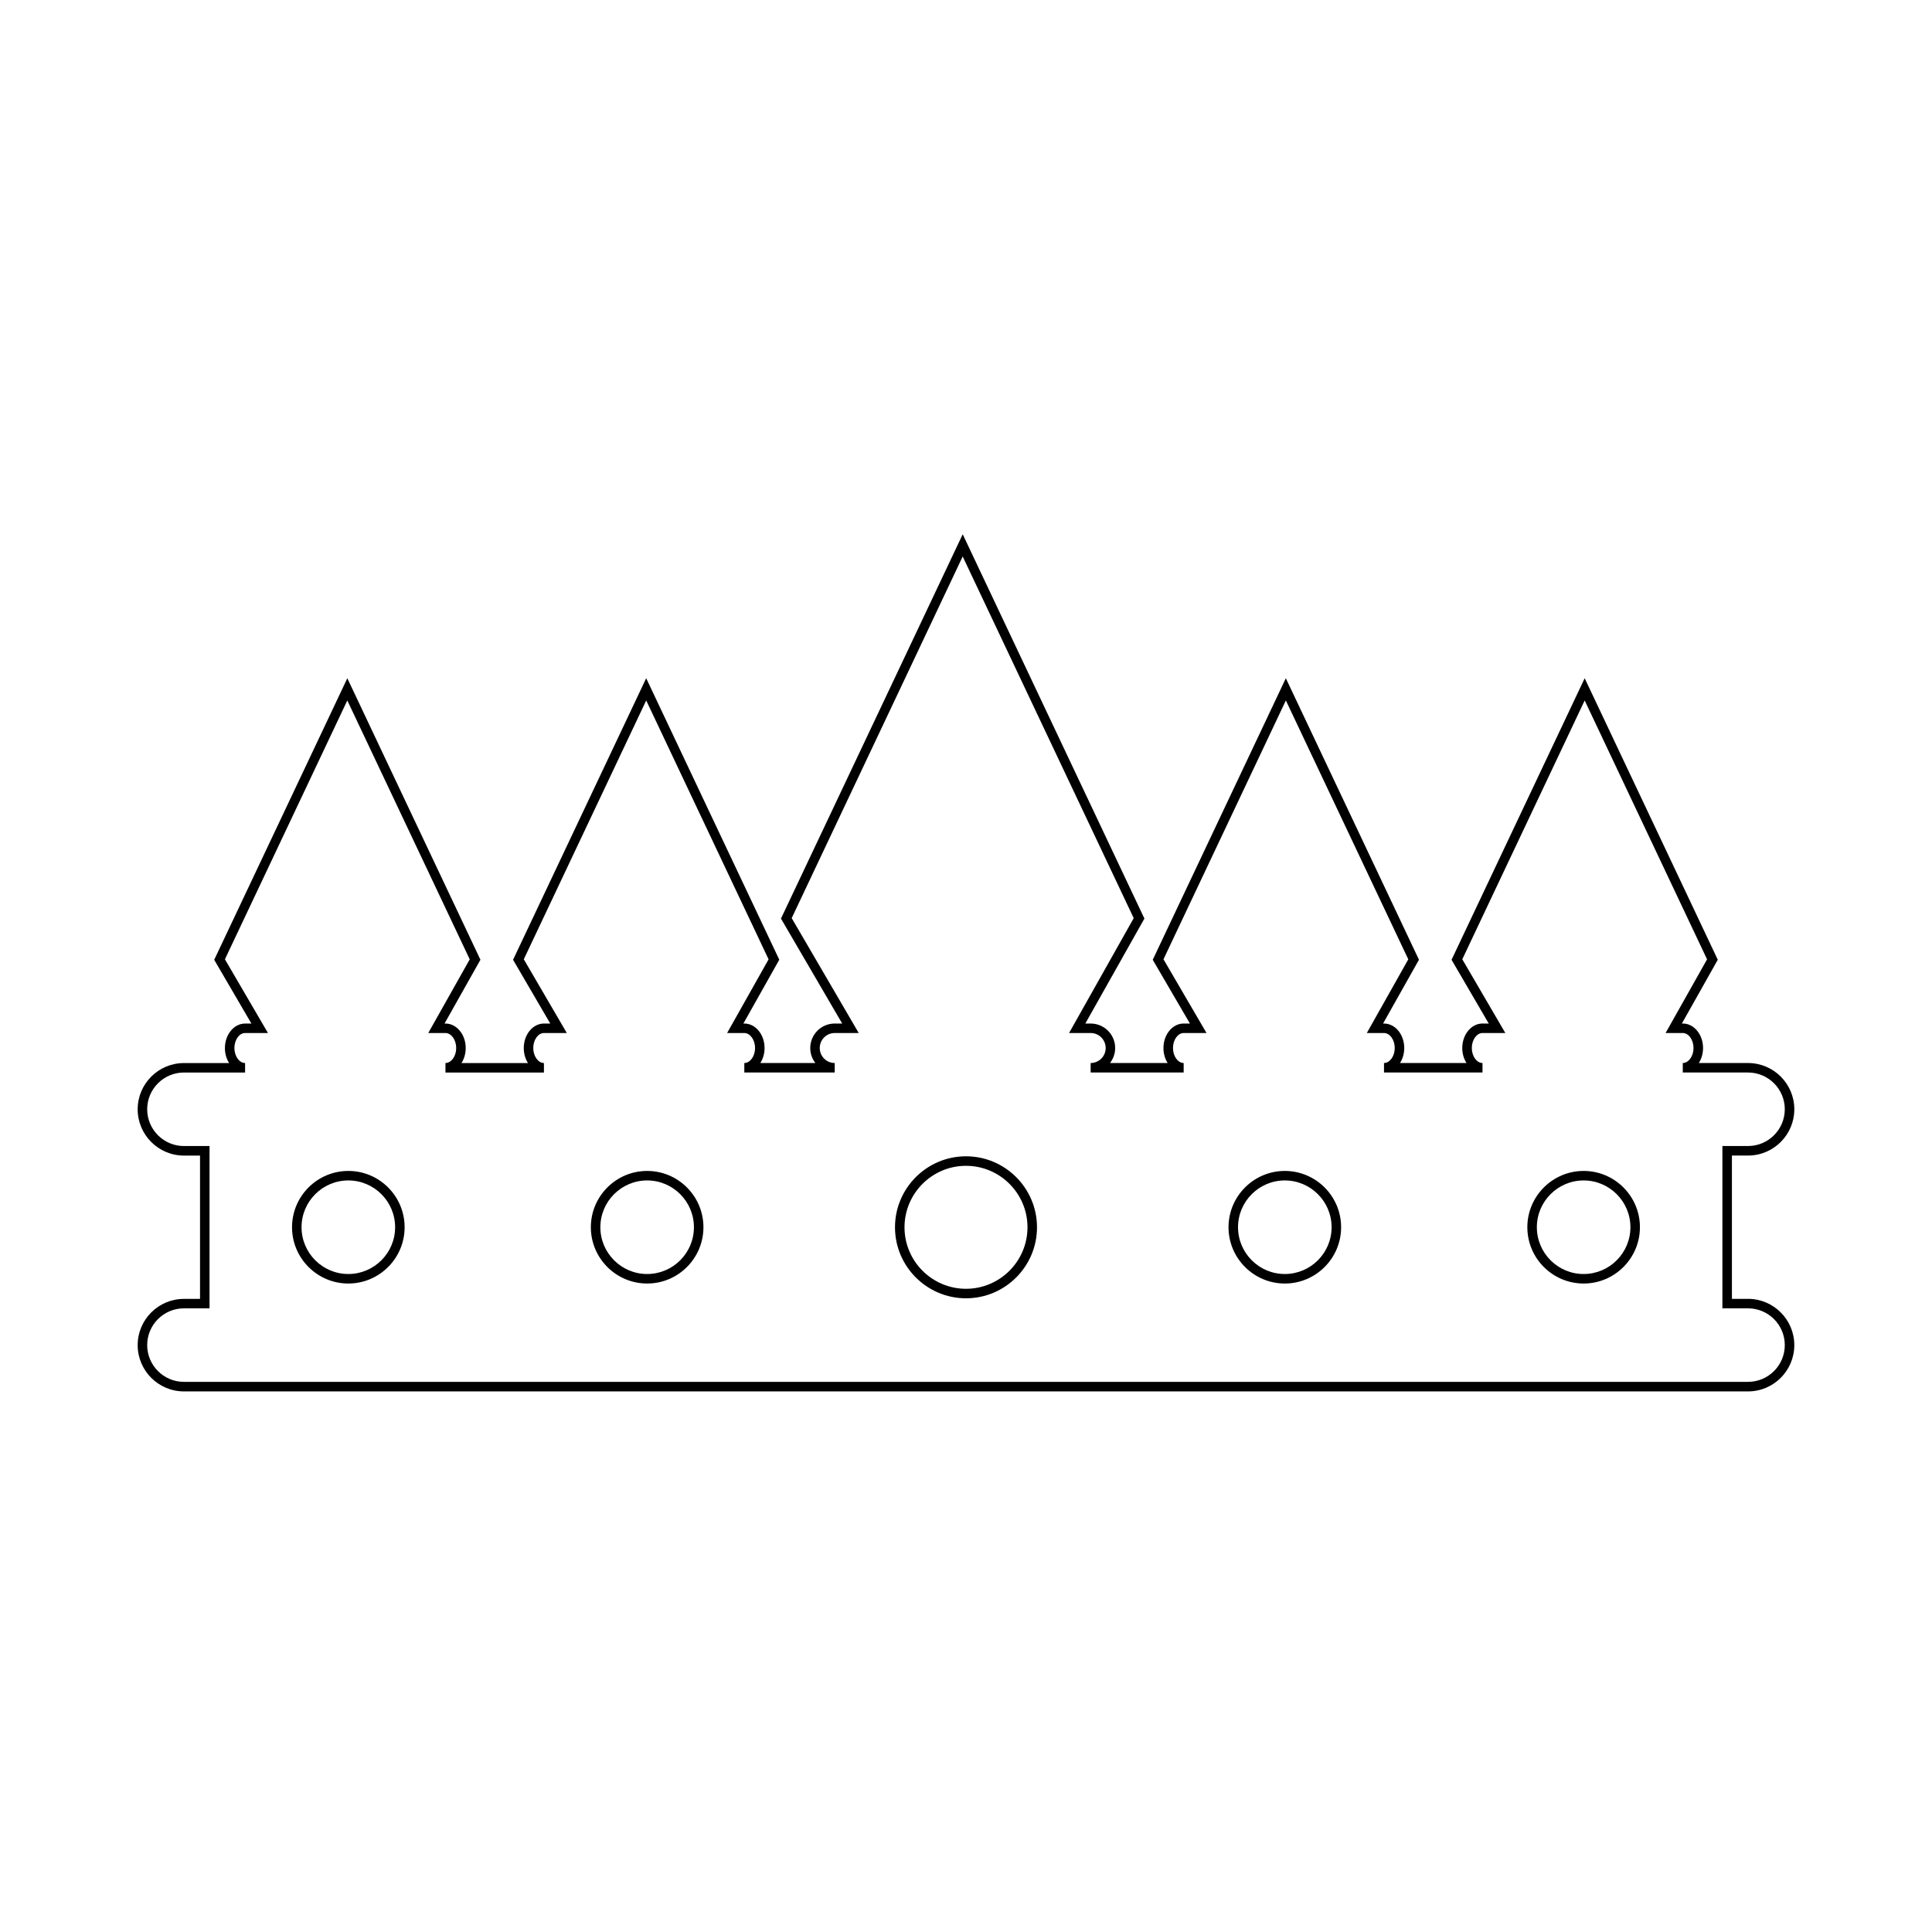 <?xml version="1.0" encoding="UTF-8"?>
<!-- Uploaded to: SVG Repo, www.svgrepo.com, Generator: SVG Repo Mixer Tools -->
<svg fill="#000000" width="800px" height="800px" version="1.1" viewBox="144 144 512 512" xmlns="http://www.w3.org/2000/svg">
 <g>
  <path d="m484.49 454.31c-8.227 0-14.918 6.691-14.918 14.918 0 8.227 6.691 14.918 14.918 14.918 8.227 0 14.918-6.691 14.918-14.918 0-8.227-6.695-14.918-14.918-14.918zm0 27.316c-6.836 0-12.398-5.562-12.398-12.398 0-6.836 5.562-12.398 12.398-12.398 6.836 0 12.398 5.562 12.398 12.398 0 6.84-5.562 12.398-12.398 12.398z"/>
  <path d="m236.31 454.31c-8.227 0-14.918 6.691-14.918 14.918 0 8.227 6.695 14.918 14.918 14.918s14.918-6.691 14.918-14.918c0-8.227-6.691-14.918-14.918-14.918zm0 27.316c-6.836 0-12.398-5.562-12.398-12.398 0-6.836 5.562-12.398 12.398-12.398s12.398 5.562 12.398 12.398c0 6.84-5.562 12.398-12.398 12.398z"/>
  <path d="m607.25 488.21h-4.273v-37.977h4.277c6.762 0 12.258-5.5 12.258-12.262 0-6.762-5.496-12.258-12.258-12.258h-13.055c0.711-1.102 1.129-2.484 1.129-3.984 0-3.578-2.41-6.484-5.367-6.484h-0.246l9.516-16.906-35.273-74.598-34.996 74.008-0.289 0.598 9.859 16.898h-1.664c-2.953 0-5.352 2.906-5.352 6.504 0 1.492 0.418 2.867 1.125 3.965h-17.629c0.711-1.102 1.129-2.484 1.129-3.984 0-3.578-2.41-6.484-5.367-6.484h-0.246l9.516-16.906-35.281-74.598-34.988 74.008-0.289 0.598 9.859 16.898h-1.668c-2.949 0-5.352 2.906-5.352 6.504 0 1.492 0.418 2.867 1.117 3.965h-15.277c0.852-1.102 1.367-2.484 1.367-3.984 0-3.578-2.918-6.484-6.504-6.484h-1.406l15.66-27.82-48.152-101.84-48.164 101.85 16.223 27.809h-1.98c-3.57 0-6.484 2.906-6.484 6.504 0 1.492 0.508 2.867 1.359 3.965h-14.59c0.707-1.102 1.125-2.484 1.125-3.984 0-3.578-2.41-6.484-5.367-6.484l-0.246-0.004 9.516-16.906-35.273-74.598-35.281 74.613 9.859 16.898h-1.672c-2.949 0-5.352 2.906-5.352 6.504 0 1.492 0.418 2.867 1.117 3.965h-17.625c0.707-1.102 1.125-2.484 1.125-3.984 0-3.578-2.41-6.484-5.367-6.484h-0.246l9.516-16.906-35.277-74.598-35.277 74.613 9.859 16.898-1.672-0.004c-2.949 0-5.352 2.906-5.352 6.504 0 1.492 0.418 2.867 1.117 3.965h-11.977c-6.758 0-12.258 5.496-12.258 12.258s5.496 12.262 12.258 12.262h4.266v37.977h-4.266c-6.758 0-12.258 5.496-12.258 12.258 0 6.762 5.496 12.262 12.258 12.262h414.51c6.762 0 12.258-5.5 12.258-12.262 0-6.758-5.496-12.266-12.258-12.266zm0.004 21.996h-414.51c-5.367 0-9.738-4.367-9.738-9.742 0-5.367 4.367-9.738 9.738-9.738h6.785v-43.016h-6.785c-5.367 0-9.738-4.367-9.738-9.742 0-5.367 4.367-9.738 9.738-9.738h16.207v-2.519c-1.535 0-2.832-1.812-2.832-3.984 0-2.152 1.293-3.965 2.832-3.965h6.062l-11.406-19.539 32.434-68.594 32.445 68.609-10.992 19.523h4.559c1.543 0 2.848 1.812 2.848 3.984 0 2.152-1.305 3.965-2.848 3.965v2.519h26.098v-2.519c-1.535 0-2.832-1.812-2.832-3.984 0-2.152 1.293-3.965 2.832-3.965h6.062l-11.402-19.539 32.441-68.594 32.434 68.609-10.992 19.523h4.559c1.543 0 2.848 1.812 2.848 3.984 0 2.152-1.305 3.965-2.848 3.965v2.519h23.957v-2.519c-2.188 0-3.965-1.785-3.965-3.984 0-2.188 1.777-3.965 3.965-3.965h6.363l-17.766-30.449 45.316-95.836 45.324 95.844-17.133 30.441h5.719c2.203 0 3.984 1.785 3.984 3.984 0 2.188-1.785 3.965-3.984 3.965v2.519h24.652v-2.519c-1.535 0-2.832-1.812-2.832-3.984 0-2.152 1.293-3.965 2.832-3.965h6.055l-11.406-19.539 32.434-68.594 32.445 68.609-10.992 19.523h4.555c1.547 0 2.848 1.812 2.848 3.984 0 2.152-1.305 3.965-2.848 3.965v2.519h26.102v-2.519c-1.535 0-2.832-1.812-2.832-3.984 0-2.152 1.301-3.965 2.832-3.965h6.051l-11.406-19.539 32.434-68.594 32.434 68.609-10.992 19.523h4.555c1.547 0 2.848 1.812 2.848 3.984 0 2.152-1.305 3.965-2.848 3.965v2.519h17.297c5.367 0 9.738 4.367 9.738 9.738s-4.367 9.742-9.738 9.742h-6.797v43.016h6.793c5.371 0 9.742 4.367 9.742 9.738 0.004 5.375-4.363 9.742-9.73 9.742z"/>
  <path d="m315.5 454.31c-8.227 0-14.918 6.691-14.918 14.918 0 8.227 6.691 14.918 14.918 14.918 8.227 0 14.918-6.691 14.918-14.918 0-8.227-6.691-14.918-14.918-14.918zm0 27.316c-6.836 0-12.398-5.562-12.398-12.398 0-6.836 5.562-12.398 12.398-12.398 6.836 0 12.398 5.562 12.398 12.398 0 6.84-5.562 12.398-12.398 12.398z"/>
  <path d="m400 450.43c-10.379 0-18.816 8.438-18.816 18.812-0.004 10.371 8.438 18.82 18.816 18.82 10.375 0 18.816-8.445 18.816-18.816 0-10.375-8.445-18.816-18.816-18.816zm0 35.113c-8.988 0-16.297-7.309-16.297-16.297 0-8.984 7.309-16.293 16.297-16.293s16.297 7.309 16.297 16.293c-0.004 8.984-7.316 16.297-16.297 16.297z"/>
  <path d="m563.68 454.31c-8.227 0-14.918 6.691-14.918 14.918 0 8.227 6.691 14.918 14.918 14.918 8.223 0 14.914-6.691 14.918-14.918 0-8.227-6.688-14.918-14.918-14.918zm0 27.316c-6.836 0-12.398-5.562-12.398-12.398 0-6.836 5.562-12.398 12.398-12.398 6.836 0 12.398 5.562 12.398 12.398-0.004 6.84-5.559 12.398-12.398 12.398z"/>
 </g>
</svg>